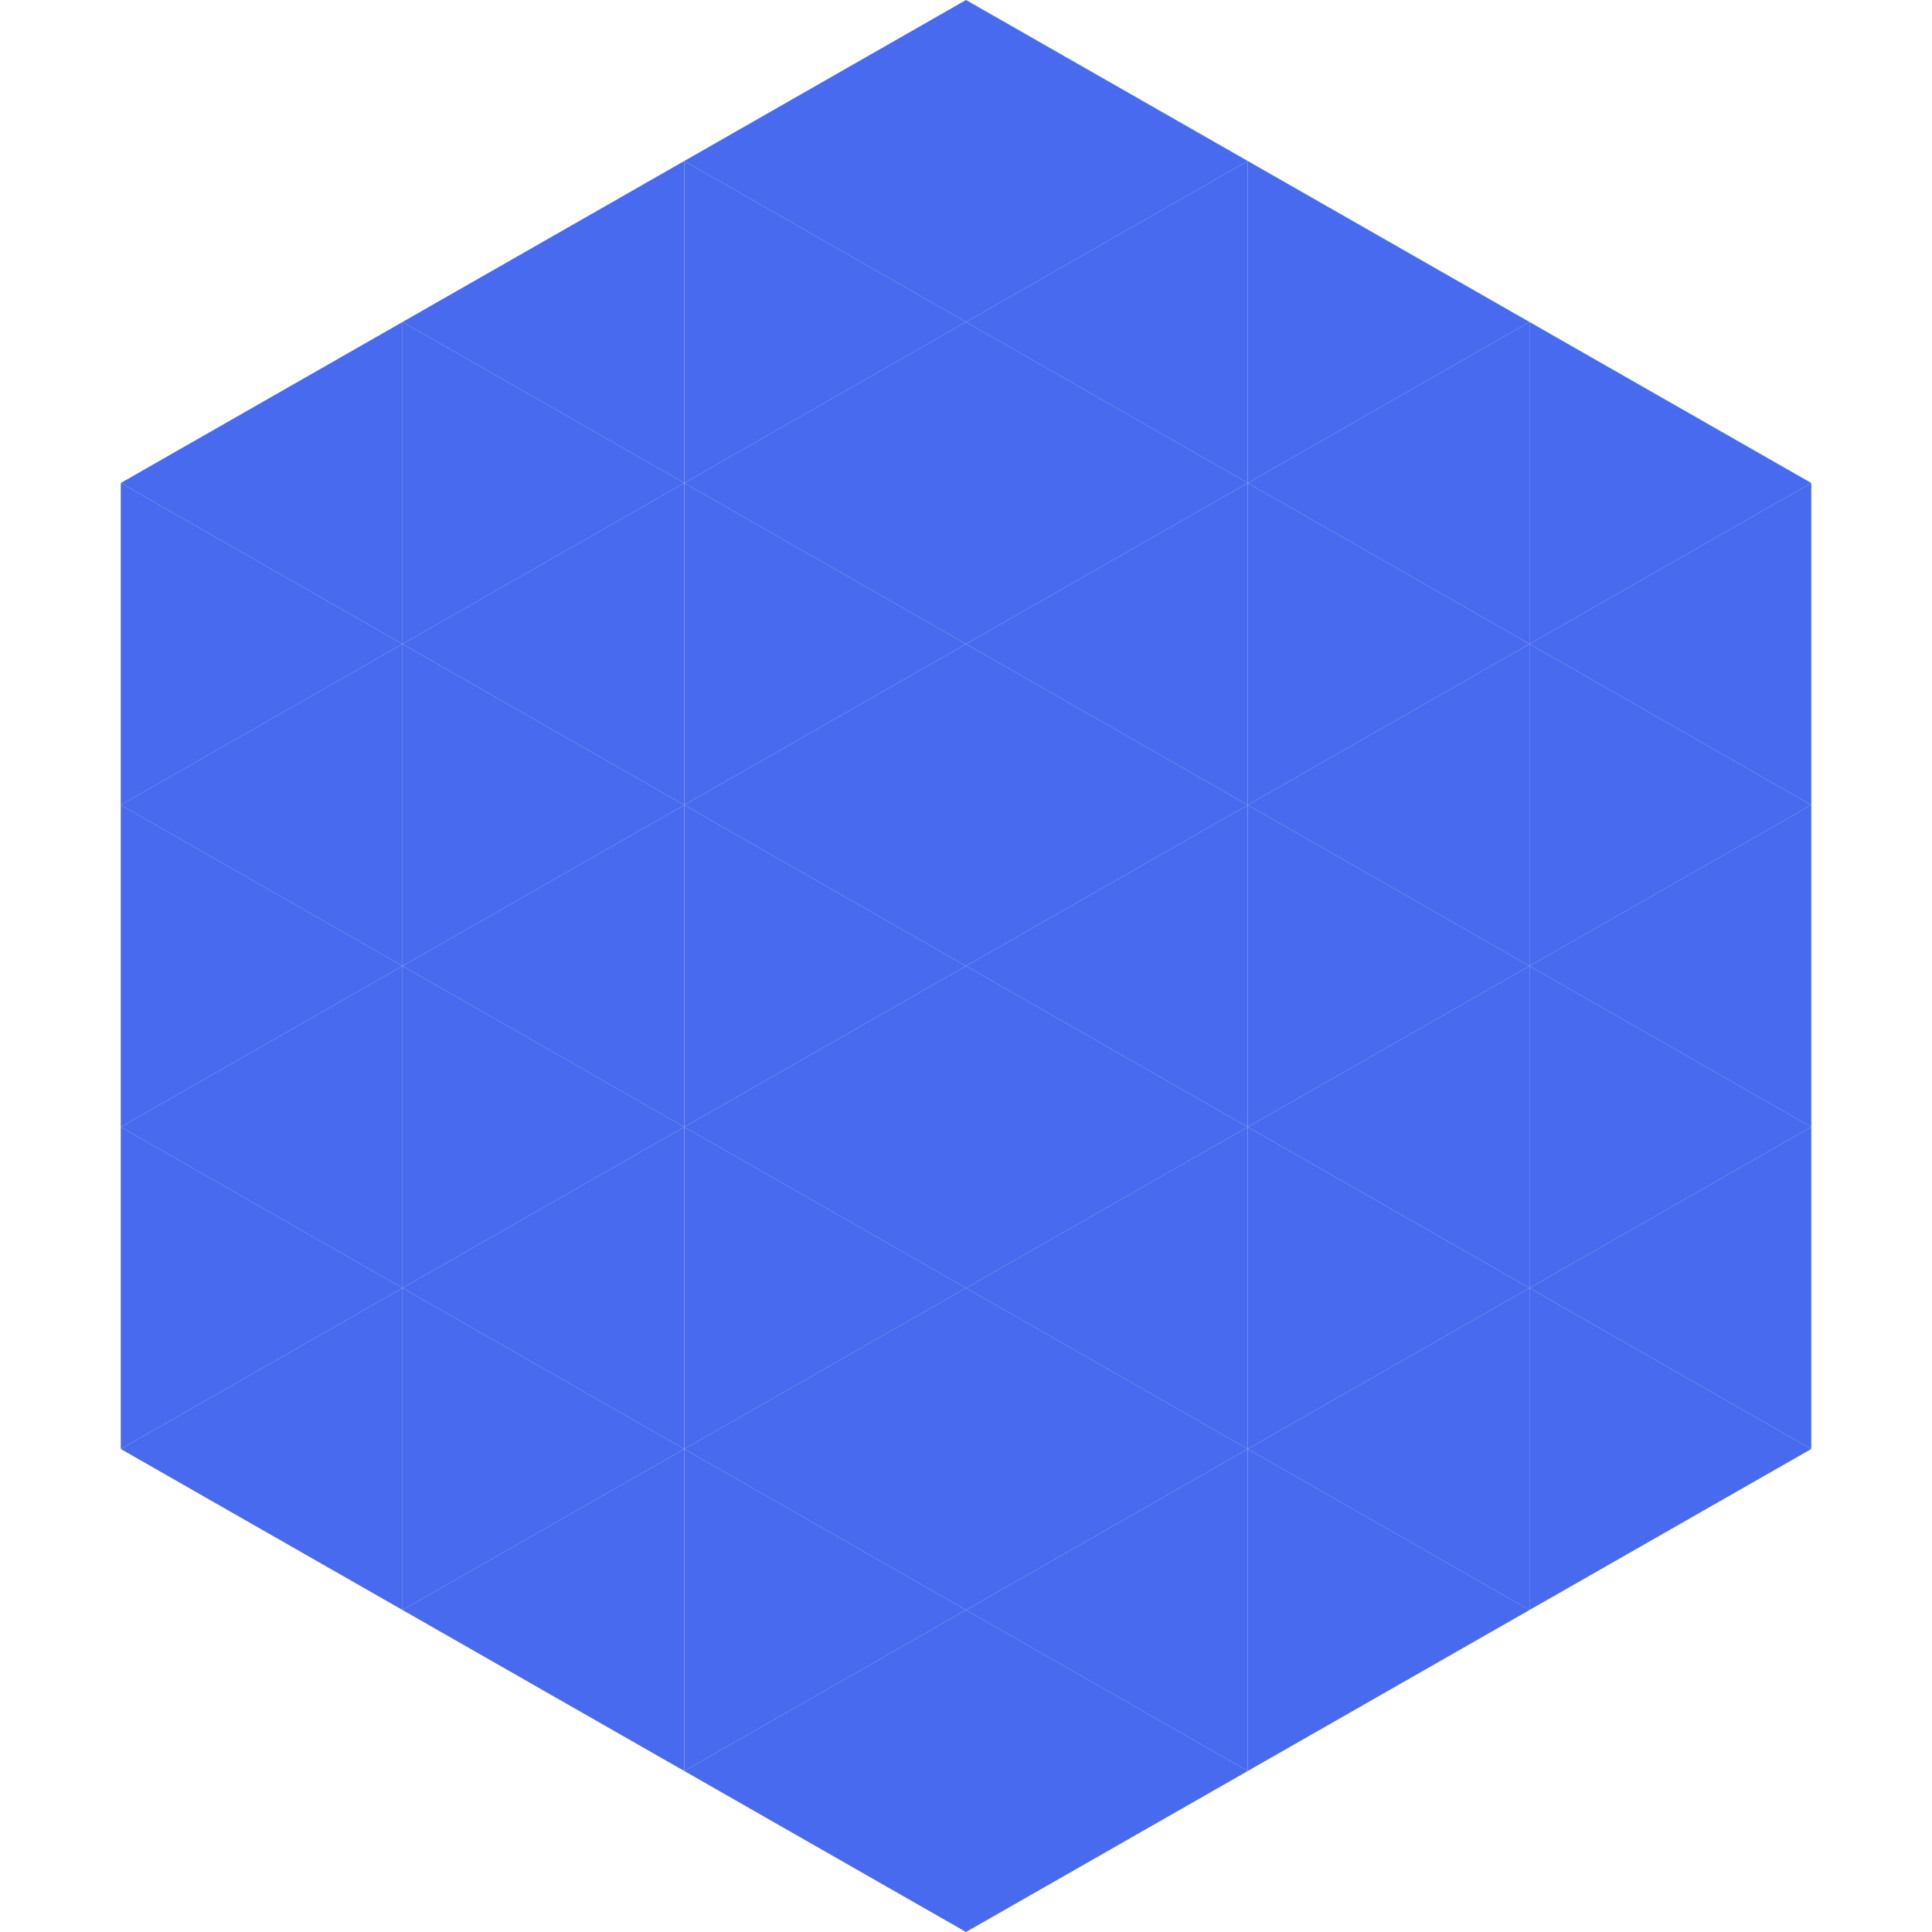 <?xml version="1.0"?>
<!-- Generated by SVGo -->
<svg width="240" height="240"
     xmlns="http://www.w3.org/2000/svg"
     xmlns:xlink="http://www.w3.org/1999/xlink">
<polygon points="50,40 15,60 50,80" style="fill:rgb(71,106,238)" />
<polygon points="190,40 225,60 190,80" style="fill:rgb(71,106,238)" />
<polygon points="15,60 50,80 15,100" style="fill:rgb(71,106,238)" />
<polygon points="225,60 190,80 225,100" style="fill:rgb(71,106,238)" />
<polygon points="50,80 15,100 50,120" style="fill:rgb(71,106,238)" />
<polygon points="190,80 225,100 190,120" style="fill:rgb(71,106,238)" />
<polygon points="15,100 50,120 15,140" style="fill:rgb(71,106,238)" />
<polygon points="225,100 190,120 225,140" style="fill:rgb(71,106,238)" />
<polygon points="50,120 15,140 50,160" style="fill:rgb(71,106,238)" />
<polygon points="190,120 225,140 190,160" style="fill:rgb(71,106,238)" />
<polygon points="15,140 50,160 15,180" style="fill:rgb(71,106,238)" />
<polygon points="225,140 190,160 225,180" style="fill:rgb(71,106,238)" />
<polygon points="50,160 15,180 50,200" style="fill:rgb(71,106,238)" />
<polygon points="190,160 225,180 190,200" style="fill:rgb(71,106,238)" />
<polygon points="15,180 50,200 15,220" style="fill:rgb(255,255,255); fill-opacity:0" />
<polygon points="225,180 190,200 225,220" style="fill:rgb(255,255,255); fill-opacity:0" />
<polygon points="50,0 85,20 50,40" style="fill:rgb(255,255,255); fill-opacity:0" />
<polygon points="190,0 155,20 190,40" style="fill:rgb(255,255,255); fill-opacity:0" />
<polygon points="85,20 50,40 85,60" style="fill:rgb(71,106,238)" />
<polygon points="155,20 190,40 155,60" style="fill:rgb(71,106,238)" />
<polygon points="50,40 85,60 50,80" style="fill:rgb(71,106,238)" />
<polygon points="190,40 155,60 190,80" style="fill:rgb(71,106,238)" />
<polygon points="85,60 50,80 85,100" style="fill:rgb(71,106,238)" />
<polygon points="155,60 190,80 155,100" style="fill:rgb(71,106,238)" />
<polygon points="50,80 85,100 50,120" style="fill:rgb(71,106,238)" />
<polygon points="190,80 155,100 190,120" style="fill:rgb(71,106,238)" />
<polygon points="85,100 50,120 85,140" style="fill:rgb(71,106,238)" />
<polygon points="155,100 190,120 155,140" style="fill:rgb(71,106,238)" />
<polygon points="50,120 85,140 50,160" style="fill:rgb(71,106,238)" />
<polygon points="190,120 155,140 190,160" style="fill:rgb(71,106,238)" />
<polygon points="85,140 50,160 85,180" style="fill:rgb(71,106,238)" />
<polygon points="155,140 190,160 155,180" style="fill:rgb(71,106,238)" />
<polygon points="50,160 85,180 50,200" style="fill:rgb(71,106,238)" />
<polygon points="190,160 155,180 190,200" style="fill:rgb(71,106,238)" />
<polygon points="85,180 50,200 85,220" style="fill:rgb(71,106,238)" />
<polygon points="155,180 190,200 155,220" style="fill:rgb(71,106,238)" />
<polygon points="120,0 85,20 120,40" style="fill:rgb(71,106,238)" />
<polygon points="120,0 155,20 120,40" style="fill:rgb(71,106,238)" />
<polygon points="85,20 120,40 85,60" style="fill:rgb(71,106,238)" />
<polygon points="155,20 120,40 155,60" style="fill:rgb(71,106,238)" />
<polygon points="120,40 85,60 120,80" style="fill:rgb(71,106,238)" />
<polygon points="120,40 155,60 120,80" style="fill:rgb(71,106,238)" />
<polygon points="85,60 120,80 85,100" style="fill:rgb(71,106,238)" />
<polygon points="155,60 120,80 155,100" style="fill:rgb(71,106,238)" />
<polygon points="120,80 85,100 120,120" style="fill:rgb(71,106,238)" />
<polygon points="120,80 155,100 120,120" style="fill:rgb(71,106,238)" />
<polygon points="85,100 120,120 85,140" style="fill:rgb(71,106,238)" />
<polygon points="155,100 120,120 155,140" style="fill:rgb(71,106,238)" />
<polygon points="120,120 85,140 120,160" style="fill:rgb(71,106,238)" />
<polygon points="120,120 155,140 120,160" style="fill:rgb(71,106,238)" />
<polygon points="85,140 120,160 85,180" style="fill:rgb(71,106,238)" />
<polygon points="155,140 120,160 155,180" style="fill:rgb(71,106,238)" />
<polygon points="120,160 85,180 120,200" style="fill:rgb(71,106,238)" />
<polygon points="120,160 155,180 120,200" style="fill:rgb(71,106,238)" />
<polygon points="85,180 120,200 85,220" style="fill:rgb(71,106,238)" />
<polygon points="155,180 120,200 155,220" style="fill:rgb(71,106,238)" />
<polygon points="120,200 85,220 120,240" style="fill:rgb(71,106,238)" />
<polygon points="120,200 155,220 120,240" style="fill:rgb(71,106,238)" />
<polygon points="85,220 120,240 85,260" style="fill:rgb(255,255,255); fill-opacity:0" />
<polygon points="155,220 120,240 155,260" style="fill:rgb(255,255,255); fill-opacity:0" />
</svg>
